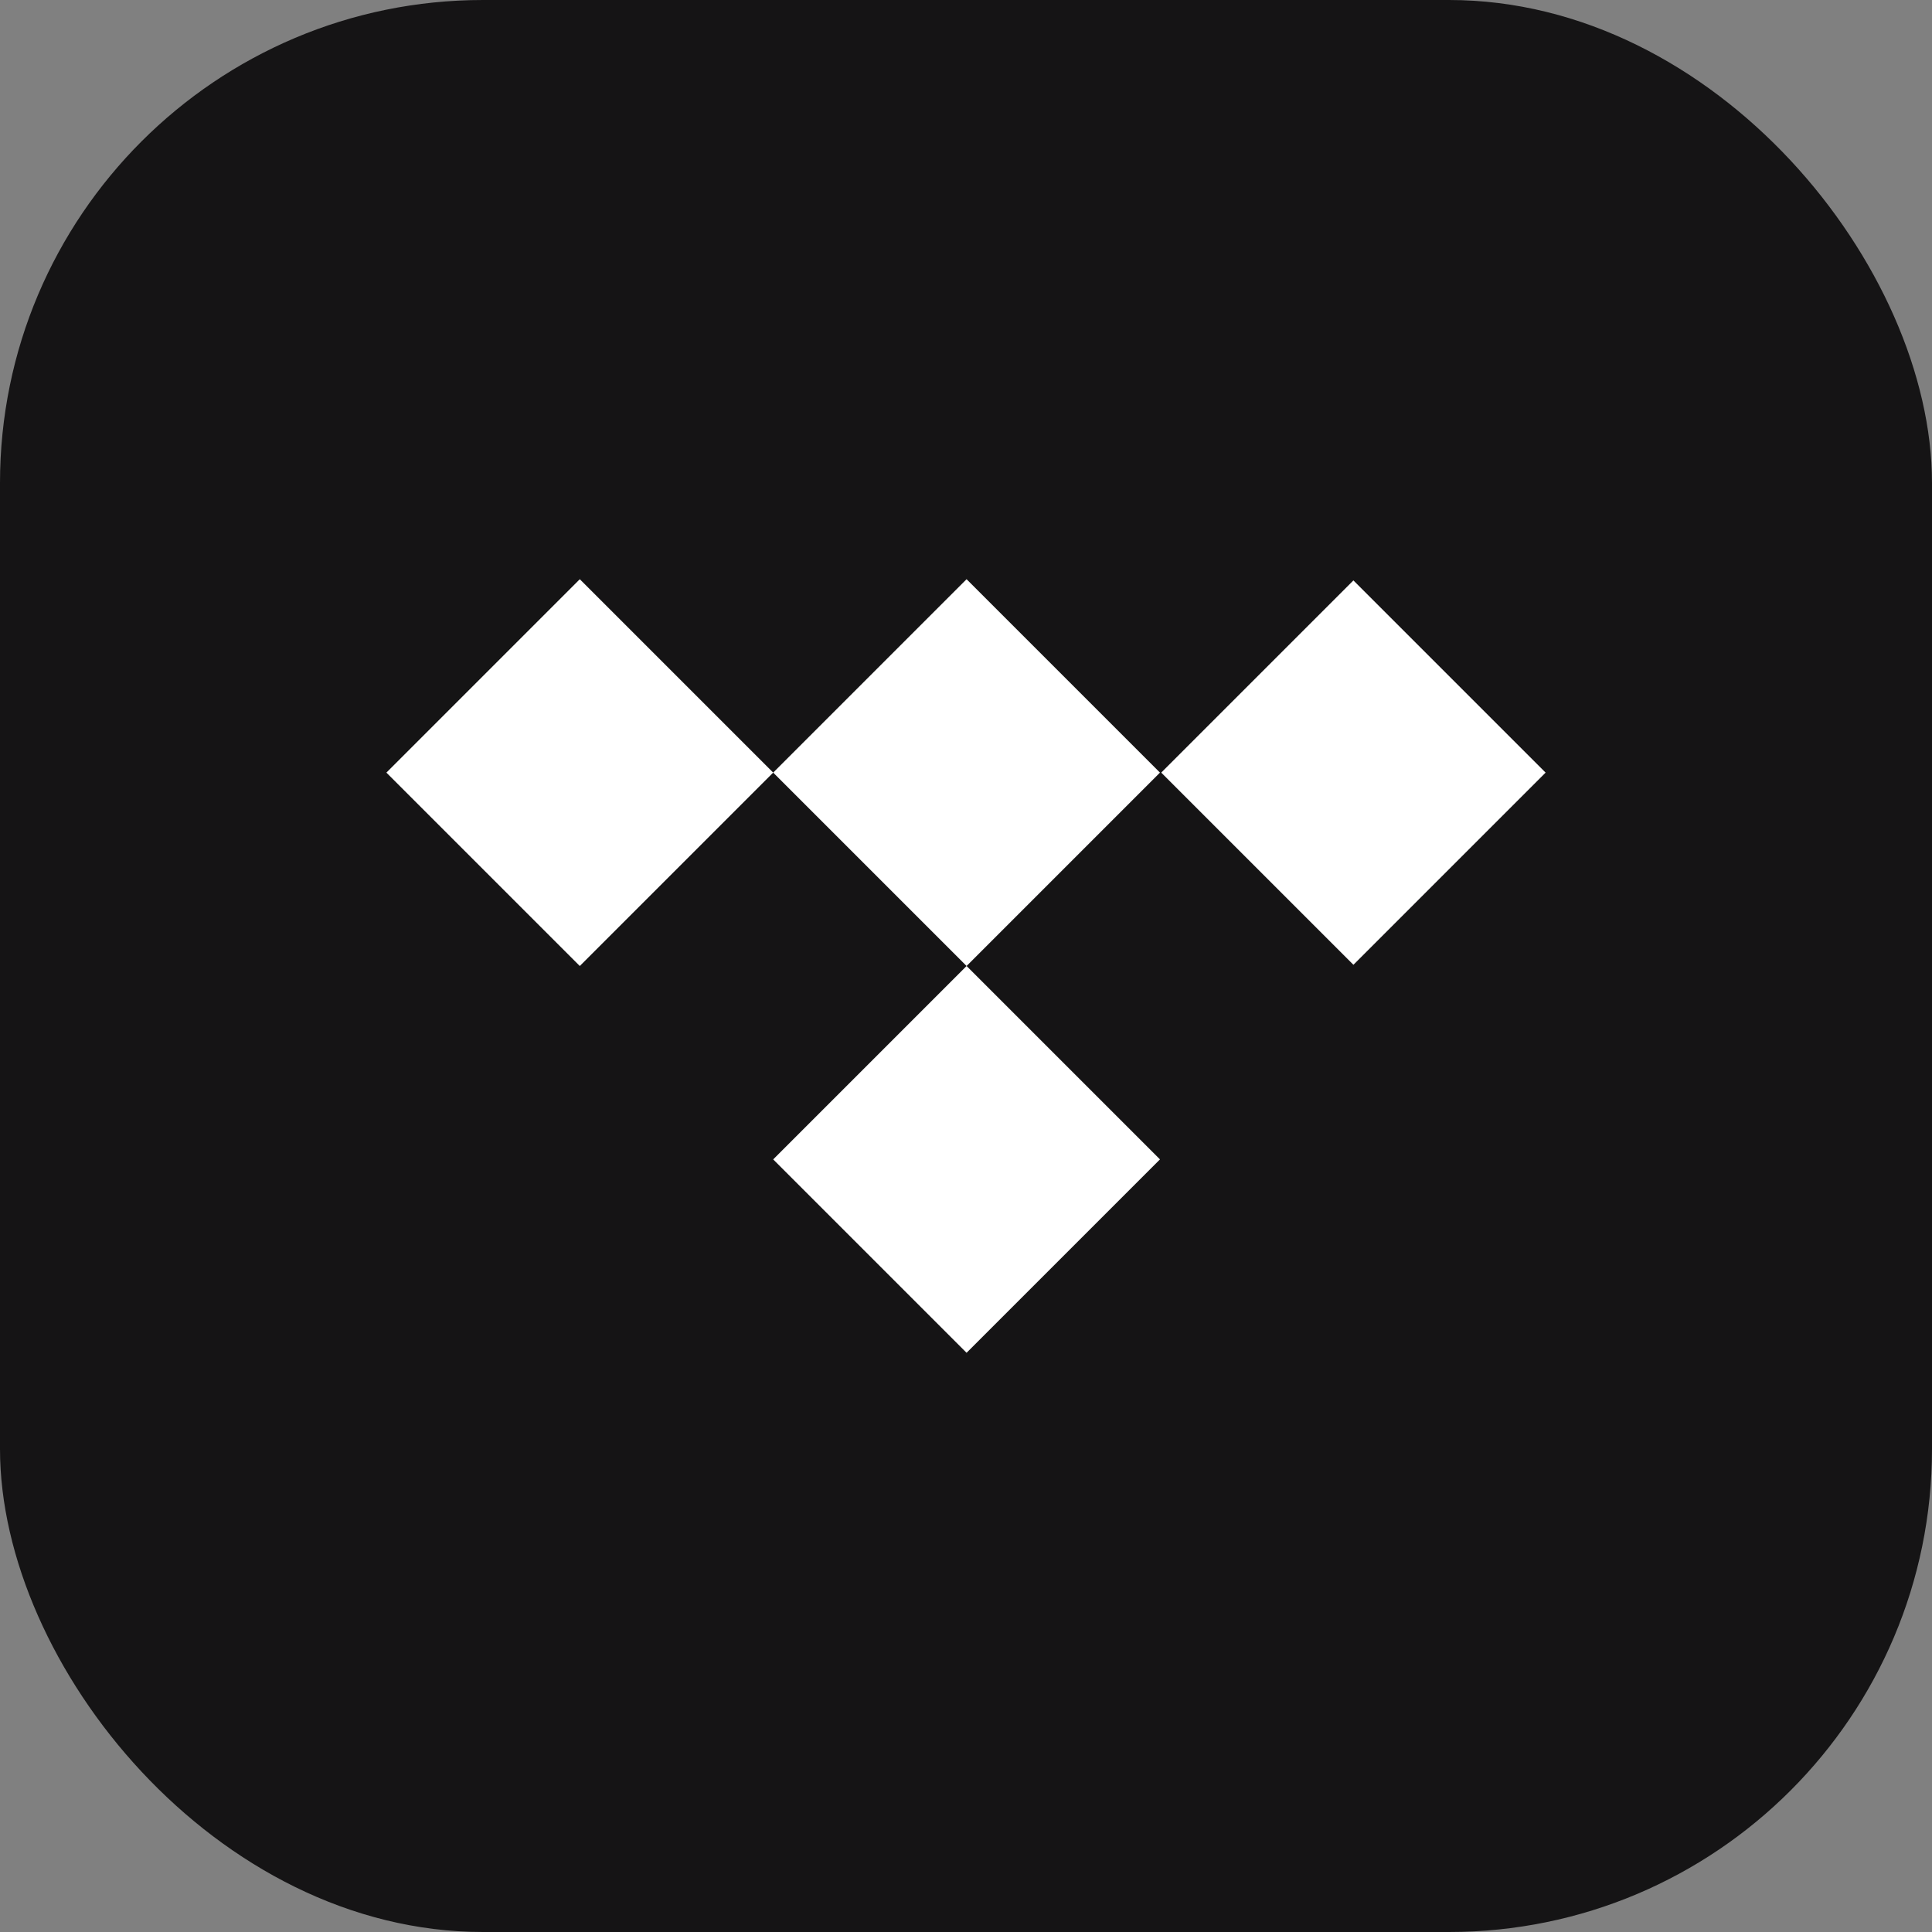 <svg width="40" height="40" viewBox="0 0 40 40" fill="none" xmlns="http://www.w3.org/2000/svg">
<rect x="0" y="0" width="40" height="40" fill="#808080" stroke="none"/>
<rect width="40" height="40" rx="10" fill="#151415"/>
<rect width="24" height="24" transform="translate(8 8)" fill="#151415"/>
<path d="M20.012 11.992L16.008 15.996L12.004 11.992L8 15.996L12.004 20L16.008 15.996L20.012 20L16.008 24.004L20.012 28.008L24.016 24.004L20.012 20L24.016 15.996L20.012 11.992ZM24.042 15.996L28.021 12.017L32 15.996L28.021 19.975L24.042 15.996Z" fill="white"/>
</svg>

